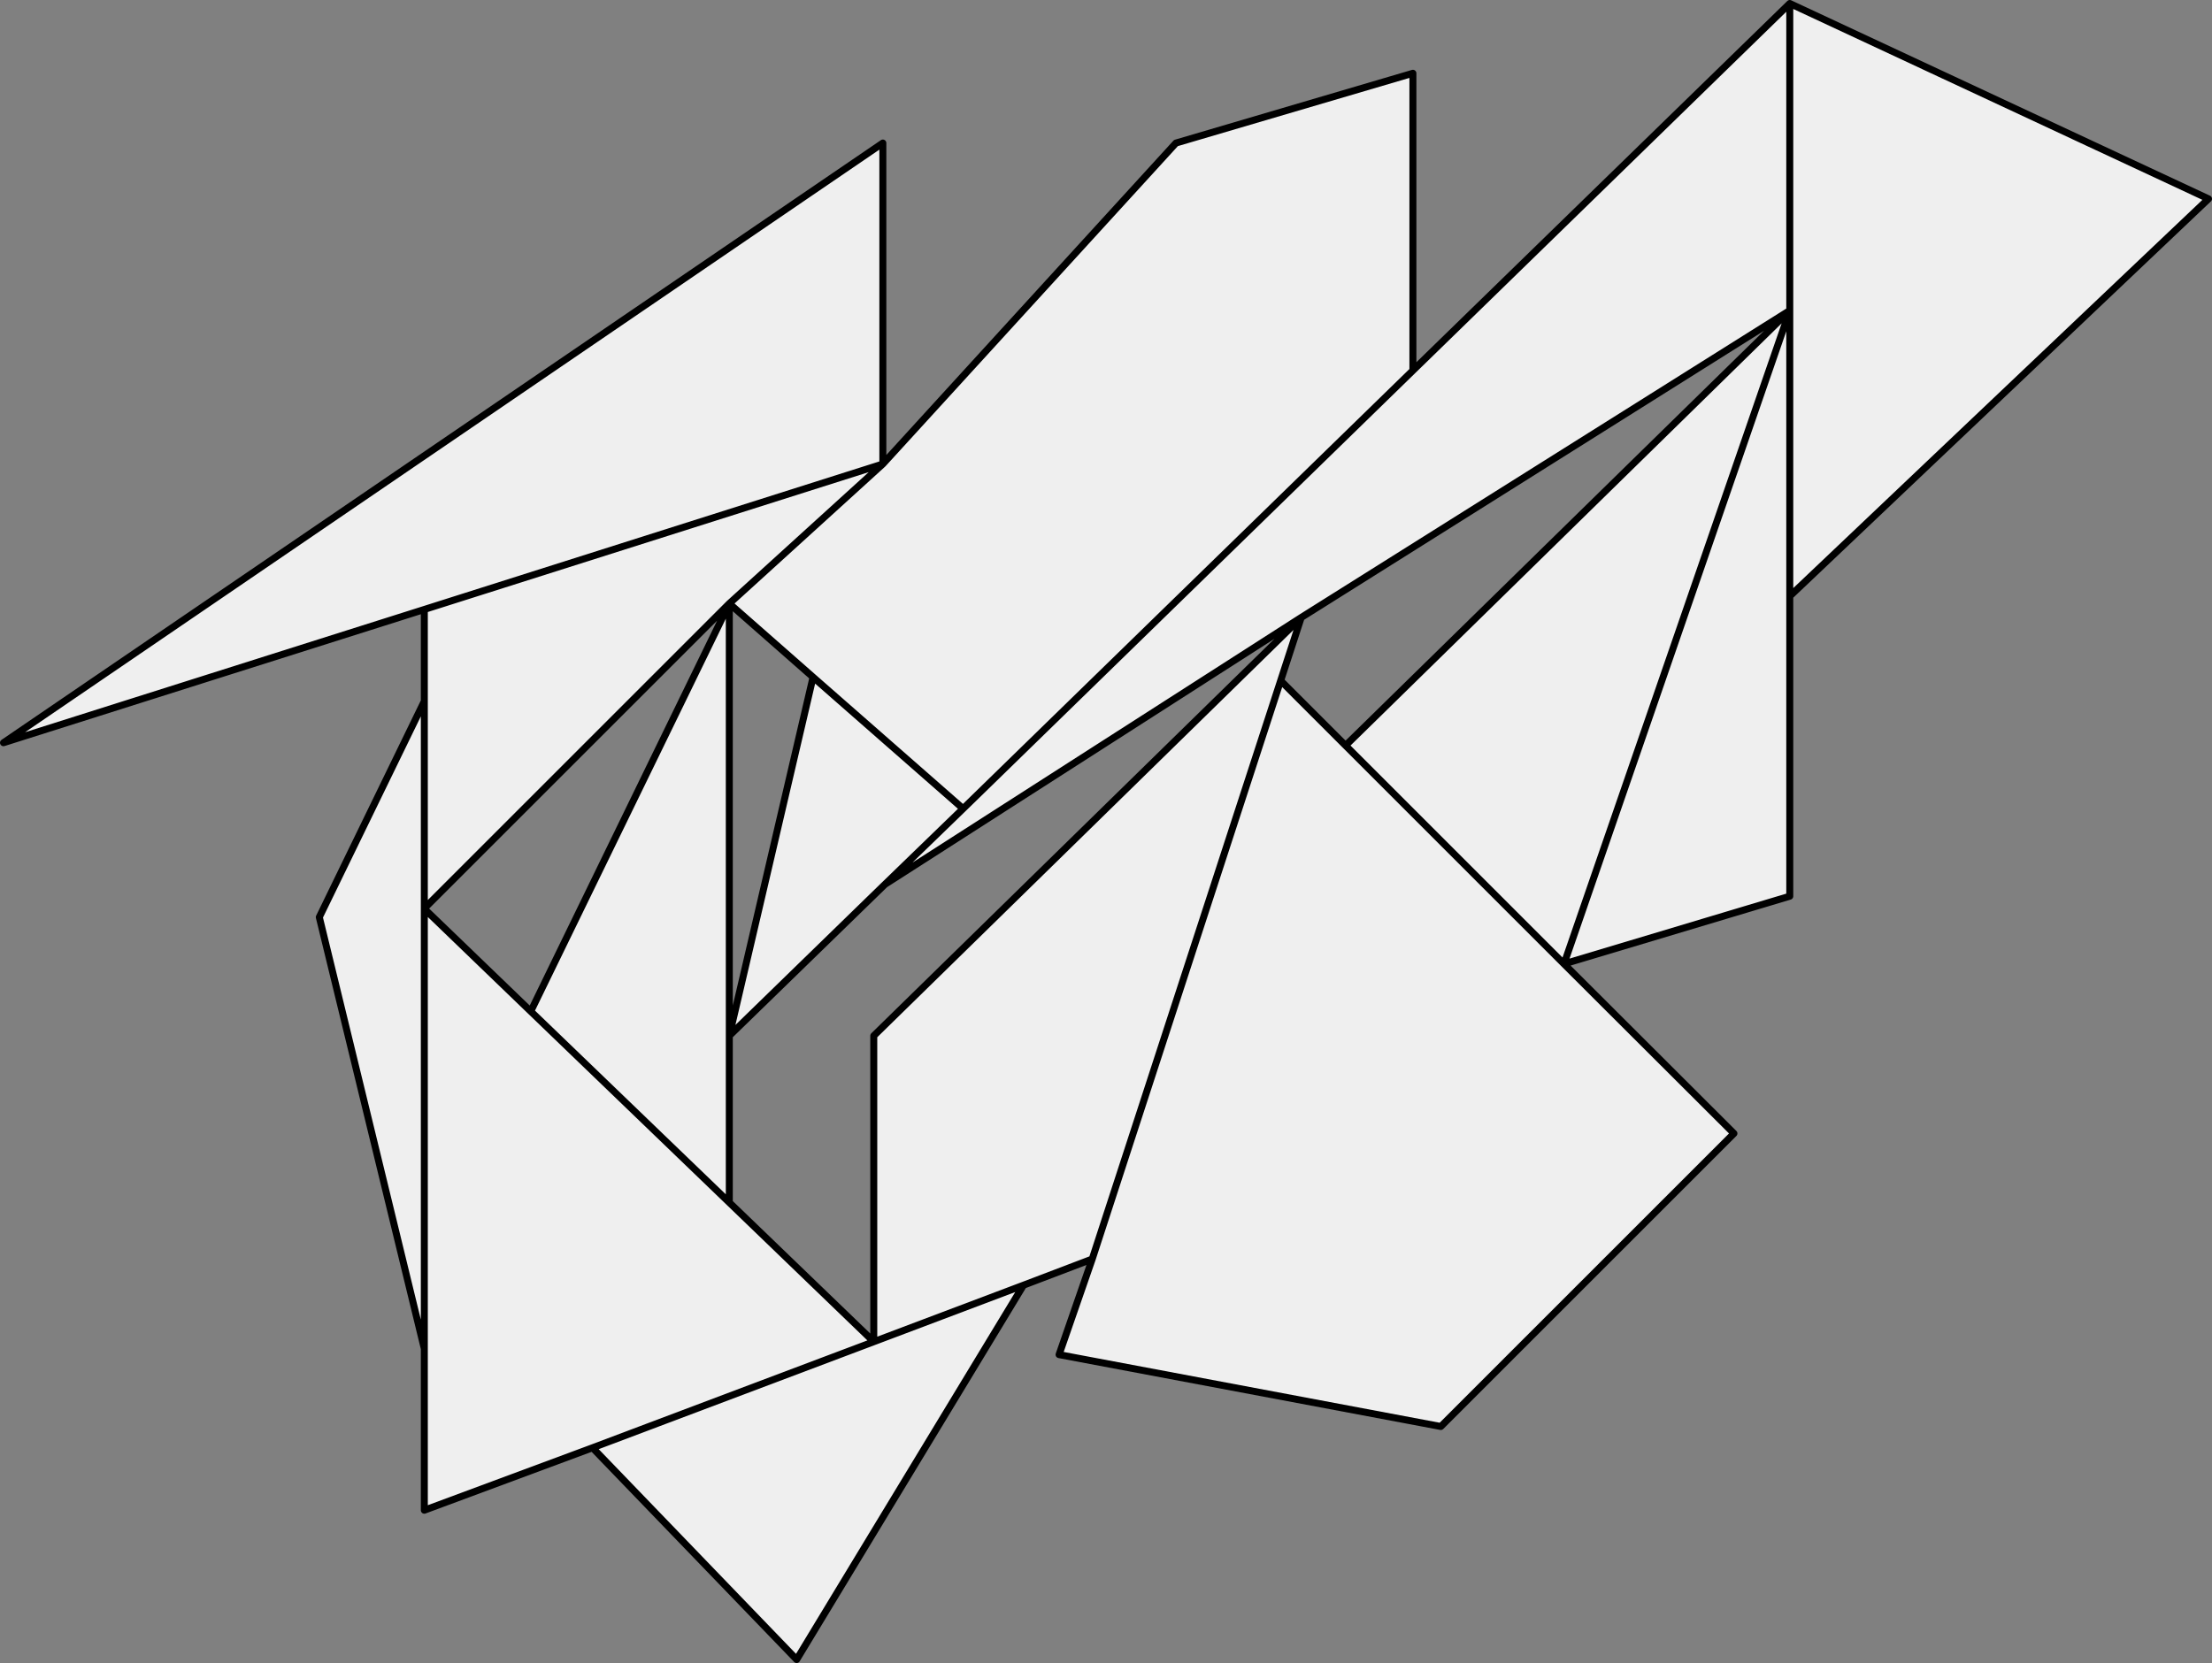 <?xml version="1.0" encoding="UTF-8" standalone="no"?>
<svg xmlns:xlink="http://www.w3.org/1999/xlink" height="238.35px" width="316.95px" xmlns="http://www.w3.org/2000/svg">
  <rect width="100%" height="100%" fill="#808080" stroke="none"/>
  <g transform="matrix(1.0, 0.0, 0.0, 1.0, -133.5, -162.15)">
    <path d="M449.95 190.65 L389.95 247.6 389.95 290.6 357.6 300.3 381.95 324.6 339.95 366.6 285.25 356.3 290.0 342.6 280.15 346.35 247.65 400.0 218.4 369.65 194.3 378.6 194.3 355.45 179.25 293.6 194.3 262.65 194.3 249.5 134.0 268.6 260.0 182.65 260.0 228.65 302.0 182.65 335.95 172.65 335.95 215.25 389.95 162.65 449.95 190.65 M389.95 206.65 L319.95 250.65 317.0 259.7 326.3 269.0 389.95 206.65 389.95 247.6 389.95 206.65 357.6 300.3 326.3 269.0 357.6 300.3 389.95 206.65 389.95 162.65 389.95 206.65 M250.0 259.2 L271.5 278.05 260.3 288.9 271.5 278.05 250.0 259.2 238.0 248.65 238.0 310.6 250.0 259.2 M258.7 354.45 L258.7 310.6 319.95 250.65 260.3 288.9 238.0 310.6 238.0 334.5 258.7 354.45 280.15 346.35 258.7 354.45 218.4 369.65 258.7 354.45 M194.3 262.65 L194.3 292.35 194.3 262.65 M194.3 292.35 L194.3 292.4 209.55 307.1 238.0 334.5 209.55 307.1 238.0 248.65 194.3 292.35 M194.3 249.5 L260.0 228.65 238.0 248.65 260.0 228.65 194.3 249.5 M194.3 355.45 L194.3 292.4 194.3 355.45 M271.5 278.05 L335.95 215.25 271.5 278.05 M317.0 259.7 L290.0 342.6 317.0 259.7" fill="#efefef" fill-rule="evenodd" stroke="none"/>
    <path d="M449.95 190.65 L389.95 247.6 389.95 290.6 357.6 300.3 381.95 324.6 339.95 366.6 285.25 356.3 290.0 342.6 280.15 346.35 247.65 400.0 218.4 369.65 194.3 378.6 194.3 355.45 179.25 293.6 194.3 262.65 194.3 249.5 134.0 268.6 260.0 182.65 260.0 228.65 302.0 182.65 335.95 172.65 335.95 215.25 389.95 162.65 449.95 190.65 M389.95 206.65 L319.95 250.65 317.0 259.7 326.3 269.0 389.95 206.65 389.95 162.65 M389.95 247.6 L389.95 206.65 357.6 300.3 326.3 269.0 M260.3 288.9 L271.5 278.05 250.0 259.2 238.0 310.6 260.3 288.9 319.95 250.65 258.7 310.6 258.7 354.45 280.15 346.35 M194.3 292.35 L194.3 262.65 M194.3 292.35 L194.3 292.4 194.3 292.35 238.0 248.65 260.0 228.65 194.3 249.5 M238.0 334.5 L209.55 307.1 194.3 292.4 194.3 355.45 M238.0 310.6 L238.0 334.5 258.7 354.45 218.4 369.65 M209.55 307.1 L238.0 248.65 250.0 259.2 M238.0 248.65 L238.0 310.6 M290.0 342.6 L317.0 259.7 M335.95 215.25 L271.5 278.05" fill="none" stroke="#000000" stroke-linecap="round" stroke-linejoin="round" stroke-width="1.0"/>
  </g>
</svg>
